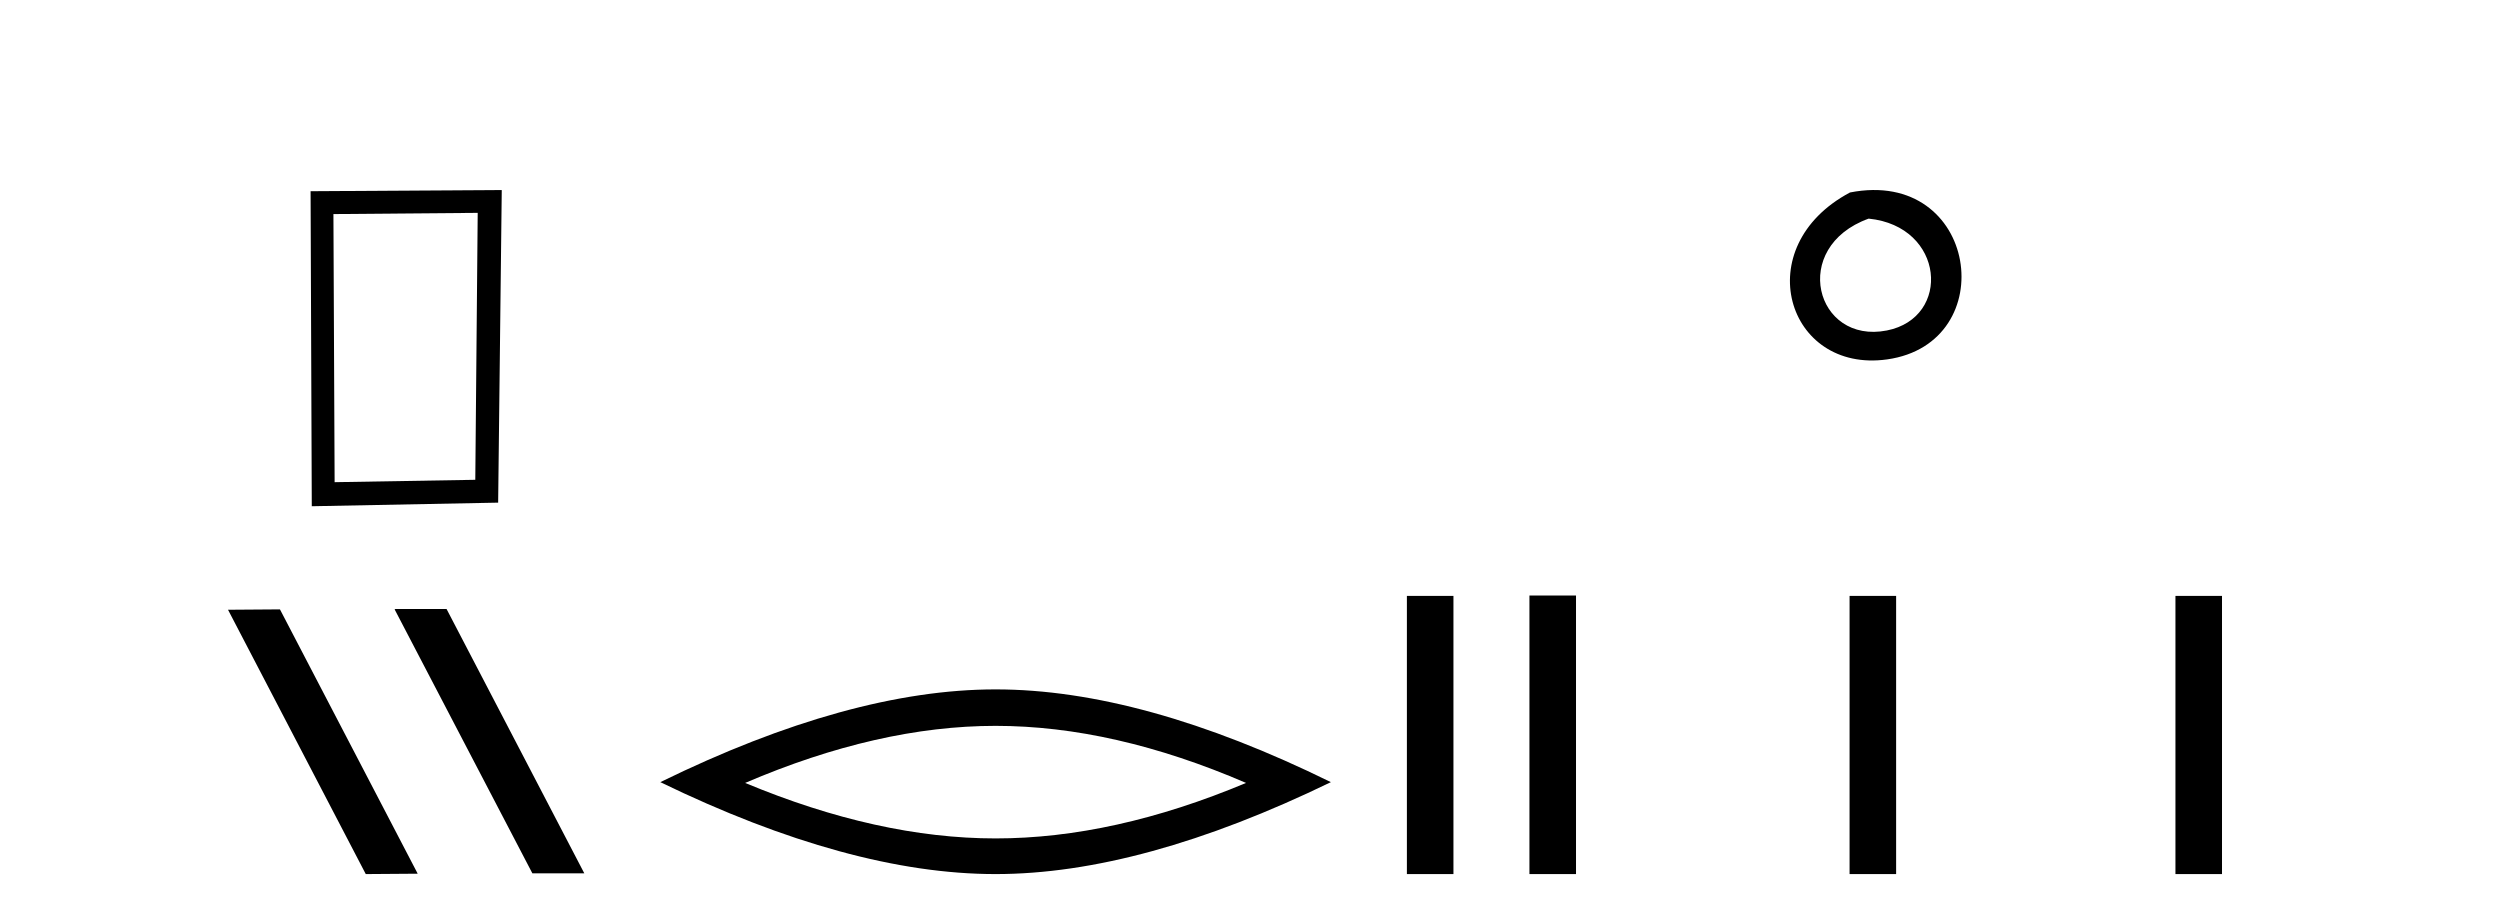 <?xml version='1.0' encoding='UTF-8' standalone='yes'?><svg xmlns='http://www.w3.org/2000/svg' xmlns:xlink='http://www.w3.org/1999/xlink' width='111.0' height='41.0' ><path d='M 21.21 9.451 L 21.103 21.303 L 14.857 21.409 L 14.804 9.505 L 21.21 9.451 ZM 22.278 8.437 L 13.79 8.49 L 13.843 22.477 L 22.118 22.317 L 22.278 8.437 Z' style='fill:#000000;stroke:none' /><path d='M 17.555 27.039 L 17.521 27.056 L 23.637 38.775 L 25.943 38.775 L 19.827 27.039 ZM 12.43 27.056 L 10.124 27.073 L 16.24 38.809 L 18.546 38.792 L 12.43 27.056 Z' style='fill:#000000;stroke:none' /><path d='M 44.204 32.228 Q 49.448 32.228 55.325 34.762 Q 49.448 37.226 44.204 37.226 Q 38.996 37.226 33.084 34.762 Q 38.996 32.228 44.204 32.228 ZM 44.204 30.609 Q 37.729 30.609 29.318 34.727 Q 37.729 38.809 44.204 38.809 Q 50.68 38.809 59.091 34.727 Q 50.715 30.609 44.204 30.609 Z' style='fill:#000000;stroke:none' /><path d='M 62.466 26.458 L 62.466 38.809 L 64.533 38.809 L 64.533 26.458 Z' style='fill:#000000;stroke:none' /><path d='M 82.139 8.546 C 77.602 10.959 79.327 16.58 83.784 15.958 C 88.93 15.239 87.833 7.428 82.139 8.546 M 82.968 9.707 C 86.347 10.044 86.659 14.104 83.778 14.673 C 80.608 15.3 79.449 10.976 82.968 9.707 Z' style='fill:#000000;stroke:none' /><path d='M 67.907 26.441 L 67.907 38.809 L 69.975 38.809 L 69.975 26.441 ZM 82.121 26.458 L 82.121 38.809 L 84.188 38.809 L 84.188 26.458 ZM 96.59 26.458 L 96.59 38.809 L 98.657 38.809 L 98.657 26.458 Z' style='fill:#000000;stroke:none' /></svg>